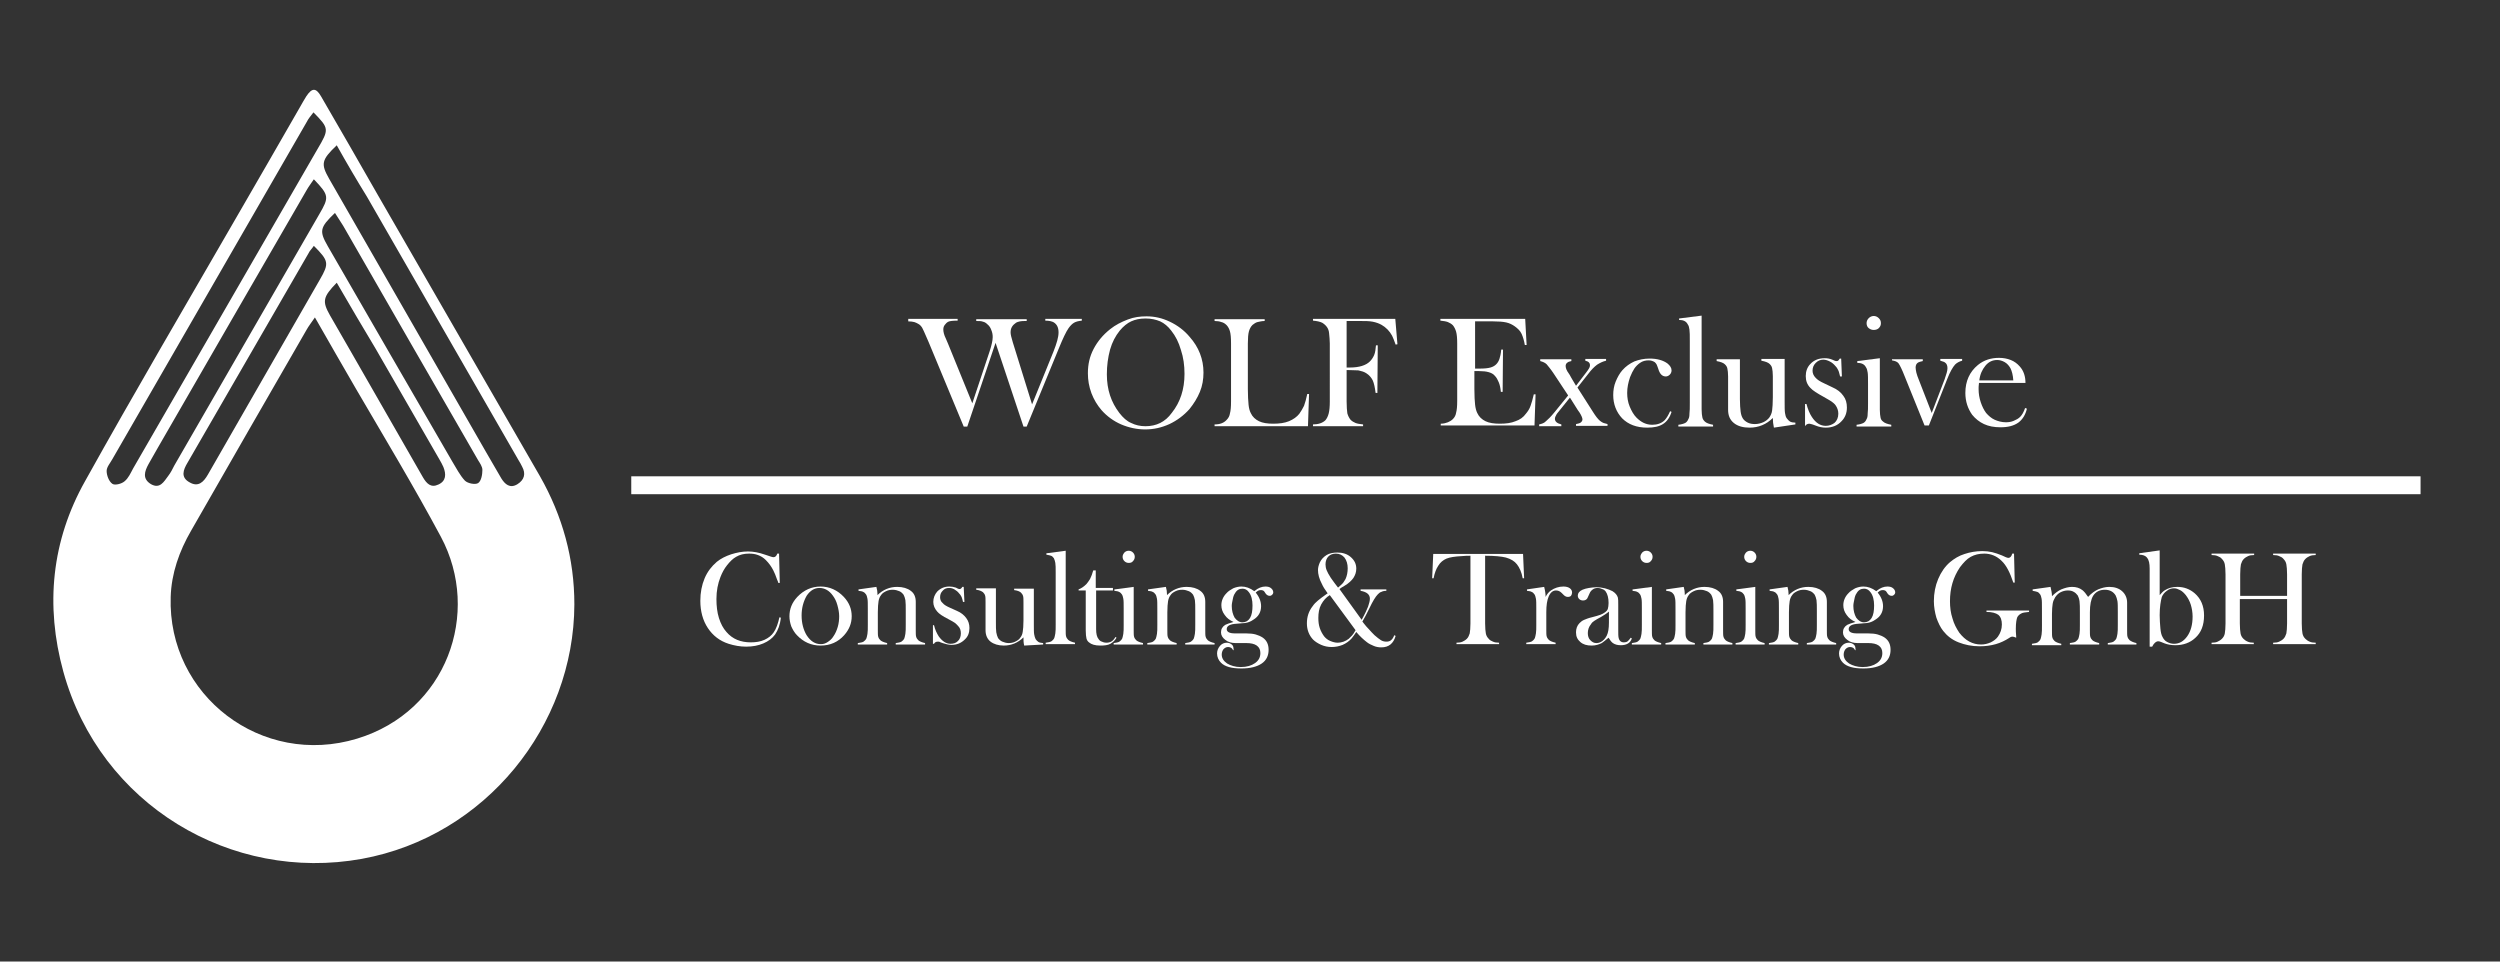 <?xml version="1.0" encoding="utf-8"?>
<!-- Generator: Adobe Illustrator 26.3.1, SVG Export Plug-In . SVG Version: 6.00 Build 0)  -->
<svg version="1.1" xmlns="http://www.w3.org/2000/svg" xmlns:xlink="http://www.w3.org/1999/xlink" x="0px" y="0px"
	 viewBox="0 0 698.6 268.7" style="enable-background:new 0 0 698.6 268.7;" xml:space="preserve">
<rect x="0" y="0" width="698.6" height="268.7" fill="#333333" stroke="none"/>
<style type="text/css">
	.st0{display:none;}
	.st1{display:inline;fill:#F3F3F3;}
	.st2{fill:#FFFFFF;}
</style>
<g id="Ebene_5" class="st0">
	<rect x="-6.3" y="-4.4" class="st1" width="714.3" height="280.9"/>
</g>
<g id="Ebene_2">
	<g>
		<path class="st2" d="M160.5,168.9c-0.1,33.9-24.8,64.8-59.4,71.1c-36.4,6.6-73.1-15-83.4-52.3c-5.1-18.5-3.3-36.6,6.1-53.3
			C37.6,109.6,52,85.1,66.2,60.5C72.1,50.3,78,40.1,83.9,29.8c0.6-1,1.1-2,1.7-2.9c1.6-2.4,2.7-2.4,4.1,0c5.4,9.3,10.7,18.5,16,27.8
			c15.1,26.1,30.1,52.3,45.2,78.4C157.2,144.2,160.5,156.1,160.5,168.9z M88,88.7c-1.1,1.6-1.8,2.5-2.3,3.4
			c-10.8,18.7-21.6,37.5-32.3,56.2c-3.3,5.7-5.5,11.9-5.7,18.5c-0.9,27.6,25.5,47.7,52.1,39.6c25-7.6,34.8-35.1,23.4-56.4
			c-7.5-14-15.7-27.6-23.7-41.3C95.8,102.3,92.1,95.9,88,88.7z M87.6,31.4c-0.7,0.9-1.4,1.7-1.9,2.7c-18.1,31.4-36.2,62.8-54.3,94.2
			c-0.6,1.1-1.6,2.2-1.6,3.3c0,1.2,0.6,2.9,1.6,3.6c0.7,0.5,2.6,0,3.4-0.7c1.1-0.9,1.7-2.3,2.4-3.6c17.2-29.7,34.3-59.5,51.5-89.2
			C92,36.1,92,35.9,87.6,31.4z M94.1,40.6c-4.3,4.1-4.5,5.2-2.1,9.4c13.2,22.9,26.3,45.9,39.5,68.8c2.9,5,5.7,10,8.6,14.9
			c1,1.6,2.4,2.9,4.5,1.6c1.9-1.2,2.4-2.9,1.3-4.9c-0.3-0.6-0.6-1.2-1-1.8c-14.1-24.6-28.3-49.1-42.4-73.7
			C99.6,50.2,96.9,45.6,94.1,40.6z M87.7,50.1c-0.8,1.2-1.5,2.1-2,3C71.8,77.1,57.9,101.2,44,125.3c-0.8,1.5-1.7,2.9-2.5,4.4
			c-1.1,2-1.8,4.1,0.7,5.6c2.5,1.4,3.6-0.7,4.8-2.3c0.7-0.9,1.2-1.9,1.7-2.9c13.5-23.4,27-46.8,40.5-70.2C92,55.1,92,54.6,87.7,50.1
			z M93.6,59.5c-4.3,4.1-4.4,5.1-2,9.3c11.6,20.1,23.2,40.2,34.8,60.2c1.1,1.8,2.1,3.8,3.5,5.3c0.8,0.8,2.9,1.2,3.7,0.7
			c0.9-0.6,1.2-2.4,1.2-3.7c0-0.9-0.7-1.9-1.2-2.7C121,106.8,108.5,85,95.9,63.1C95.2,62,94.5,60.9,93.6,59.5z M87.7,68.7
			c-0.6,0.9-1.2,1.4-1.5,2.1c-11.3,19.5-22.5,39-33.8,58.5c-1.2,2-2,4.1,0.6,5.5c2.4,1.4,3.9-0.1,5.1-2.2
			C68.5,114.4,79,96.3,89.4,78.1C92,73.6,91.9,72.9,87.7,68.7z M94.1,79c-3.9,4-4.1,5.2-1.9,9.1c1.9,3.3,3.8,6.6,5.7,9.9
			c6.8,11.8,13.5,23.6,20.3,35.4c1,1.7,2.2,3,4.3,2c2.2-1,2.2-2.9,1.4-4.9c-0.3-0.7-0.7-1.4-1.1-2.1c-5.9-10.3-11.9-20.6-17.8-30.9
			C101.4,91.5,97.8,85.4,94.1,79z"/>
	</g>
</g>
<g id="Ebene_3">
	<g>
		<path class="st2" d="M253.8,89.1h13.8v0.5c-1.3,0-2.2,0.1-2.6,0.3c-0.4,0.2-0.7,0.5-1,0.9s-0.4,0.8-0.4,1.3c0,0.6,0.2,1.5,0.7,2.5
			l0.6,1.4l6.8,16.7l4.8-14.4c0.6-1.8,0.9-3.2,0.9-4.1c0-0.7-0.1-1.3-0.4-2c-0.2-0.6-0.6-1.2-1-1.5c-0.4-0.4-0.8-0.7-1.3-0.8
			c-0.5-0.2-1.1-0.2-1.9-0.2v-0.5h14.1v0.5c-0.9,0-1.5,0-1.9,0.1c-0.4,0.1-0.8,0.2-1.1,0.4c-0.4,0.3-0.8,0.6-1.1,1.1
			c-0.3,0.5-0.4,1-0.4,1.6c0,0.5,0.2,1.4,0.6,2.7l5.4,17.4l6-14.8c0.9-2.3,1.4-4,1.4-5.3c0-1.3-0.4-2.2-1.3-2.8
			c-0.5-0.3-1.3-0.5-2.4-0.5v-0.5h10.2v0.5c-1,0.1-1.7,0.3-2.2,0.6c-0.5,0.3-1,0.8-1.5,1.5c-0.7,1-1.6,2.9-2.7,5.6l-9,21.9h-0.9
			l-7.8-23.4l-7.9,23.4h-1l-9.8-23.6l-0.7-1.6c-0.5-1.1-0.8-1.9-1.1-2.4s-0.7-0.9-1.1-1.1c-0.4-0.2-0.7-0.4-1.1-0.5s-1-0.2-1.7-0.2
			V89.1z"/>
		<path class="st2" d="M304,104.3c0-2.5,0.5-4.7,1.6-6.8s2.6-3.9,4.6-5.5c1.5-1.2,3.1-2,4.9-2.7s3.5-0.9,5.3-0.9
			c2.3,0,4.4,0.5,6.5,1.5c2.1,1,4,2.4,5.5,4.2c2.6,2.9,3.9,6.3,3.9,10c0,1.9-0.3,3.7-1,5.4c-0.7,1.7-1.7,3.3-2.9,4.8
			c-1.6,1.8-3.5,3.2-5.6,4.2c-2.2,1-4.4,1.5-6.8,1.5c-2.3,0-4.6-0.5-6.7-1.4s-4-2.3-5.5-4c-1.2-1.4-2.1-2.9-2.8-4.7
			C304.3,108,304,106.2,304,104.3z M309.3,104.6c0,4.3,1.2,7.8,3.5,10.8c1,1.3,2.1,2.3,3.3,2.8c1.2,0.6,2.5,0.9,4,0.9
			c1.5,0,2.9-0.3,4.1-0.9c1.2-0.6,2.3-1.5,3.3-2.9c2.3-2.9,3.5-6.5,3.5-10.8c0-2.4-0.3-4.6-1-6.7c-0.6-2.1-1.5-3.9-2.7-5.4
			c-0.9-1.2-2-2.1-3.1-2.6c-1.2-0.5-2.5-0.8-4.1-0.8c-1.6,0-2.9,0.3-4,0.8c-1.1,0.5-2.2,1.4-3.2,2.6c-1.2,1.5-2.1,3.2-2.7,5.3
			C309.6,99.9,309.3,102.2,309.3,104.6z"/>
		<path class="st2" d="M339.4,119.1v-0.5c1.5,0,2.6-0.4,3.4-1.3c0.5-0.5,0.8-1.1,0.9-1.8c0.2-0.7,0.3-1.8,0.3-3.3V96
			c0-1.6-0.1-2.7-0.3-3.4c-0.2-0.7-0.5-1.3-1-1.8c-0.4-0.4-0.9-0.7-1.4-0.8c-0.5-0.2-1.2-0.3-1.9-0.3v-0.5h14v0.5
			c-0.8,0-1.5,0.2-2,0.3s-1,0.5-1.4,0.8c-0.5,0.5-0.8,1.1-1,1.8s-0.3,1.9-0.3,3.4v12.7c0,1.9,0.1,3.4,0.2,4.4s0.3,1.7,0.6,2.3
			c0.5,1.1,1.3,1.8,2.3,2.3s2.4,0.7,4,0.7c1.7,0,3.2-0.2,4.4-0.7c1.2-0.5,2.2-1.2,2.9-2.1c0.5-0.7,0.9-1.4,1.3-2.2
			c0.3-0.8,0.6-1.9,0.9-3.3l0.5,0l-0.3,9H339.4z"/>
		<path class="st2" d="M376.3,103.4v8.8c0,1.5,0.1,2.6,0.2,3.3c0.2,0.7,0.5,1.3,0.9,1.8c0.4,0.4,0.9,0.7,1.4,0.9
			c0.5,0.2,1.2,0.3,2.1,0.4v0.5h-14v-0.5c0.7,0,1.4-0.1,2-0.3s1.1-0.5,1.5-0.9c0.4-0.5,0.7-1.1,0.9-1.9s0.3-1.9,0.3-3.3V96
			c0-0.9-0.1-1.9-0.2-2.9c-0.1-1.3-0.8-2.2-1.9-2.9c-0.6-0.3-1.5-0.5-2.6-0.6v-0.5h23l0.6,7.1l-0.5,0.1c-0.4-1.1-0.7-1.9-1-2.5
			c-0.7-1.3-1.7-2.3-2.9-3c-0.7-0.4-1.5-0.7-2.5-0.9s-2.2-0.2-3.9-0.2h-3.4v13h0.9c2.6,0,4.5-0.6,5.6-1.7c0.5-0.5,0.9-1.1,1.2-1.8
			c0.3-0.7,0.4-1.6,0.5-2.7l0.5,0l-0.1,13.3h-0.5c-0.2-1.5-0.4-2.6-0.8-3.5c-0.4-0.8-1-1.5-1.8-2c-0.6-0.4-1.3-0.6-2.2-0.8
			C378.7,103.5,377.6,103.4,376.3,103.4z"/>
		<path class="st2" d="M426.2,89.1l0.4,7.3l-0.5,0c-0.2-1.2-0.5-2.2-0.9-3.1s-1.1-1.5-1.9-2.1c-0.7-0.5-1.5-0.9-2.4-1.1
			c-0.9-0.2-2.2-0.3-3.7-0.3h-5V103h1.3c1.3,0,2.3-0.1,3-0.3c0.7-0.2,1.2-0.5,1.6-0.9c0.4-0.4,0.7-0.9,0.9-1.5
			c0.2-0.6,0.4-1.4,0.5-2.6l0.5,0l-0.1,11.8h-0.5c-0.1-1.1-0.3-2-0.6-2.7c-0.3-0.7-0.6-1.3-1.1-1.8c-0.4-0.5-1-0.8-1.7-1
			s-1.6-0.3-2.7-0.3H412v5c0,2,0.1,3.5,0.2,4.4s0.3,1.7,0.6,2.3c0.5,1.1,1.3,1.8,2.3,2.3c1,0.5,2.4,0.7,4,0.7c1.8,0,3.2-0.2,4.4-0.7
			c1.2-0.4,2.2-1.1,2.9-2.1c0.5-0.6,1-1.3,1.3-2.2c0.3-0.8,0.6-1.9,0.9-3.2l0.5,0l-0.3,8.7h-26.2v-0.5c0.8,0,1.5-0.2,2-0.4
			c0.5-0.2,1-0.5,1.4-0.9c0.5-0.5,0.8-1.1,0.9-1.8c0.2-0.7,0.3-1.8,0.3-3.3V96c0-1.5-0.1-2.6-0.3-3.3c-0.2-0.7-0.5-1.3-0.9-1.8
			c-0.4-0.4-0.9-0.7-1.4-0.9c-0.5-0.2-1.2-0.3-2.1-0.4v-0.5H426.2z"/>
		<path class="st2" d="M430.5,100.4h8.6v0.5c-0.5,0.1-0.9,0.2-1.2,0.5c-0.3,0.2-0.4,0.6-0.4,0.9c0,0.3,0.1,0.6,0.2,0.9
			s0.4,0.8,0.9,1.5l0.5,0.9l1.3,2.2l2.6-3.4c0.5-0.6,0.8-1.1,1-1.4c0.2-0.3,0.3-0.6,0.3-0.9c0-0.7-0.4-1.1-1.3-1.3v-0.5h5.8v0.5
			c-0.9,0.2-1.7,0.6-2.5,1.1c-0.8,0.6-1.6,1.4-2.5,2.6l-3,3.8l4.4,6.9c0.7,1.1,1.3,1.9,1.9,2.4c0.4,0.3,0.7,0.5,1,0.6
			c0.3,0.1,0.7,0.2,1.1,0.3v0.5h-8.8v-0.5c0.5-0.1,0.9-0.2,1.1-0.3c0.4-0.2,0.7-0.6,0.7-1s-0.3-1.1-0.8-1.9l-0.5-0.7l-2.2-3.5
			l-2.9,3.6c-0.5,0.6-0.9,1.1-1,1.4c-0.2,0.3-0.3,0.6-0.3,0.9c0,0.8,0.6,1.3,1.8,1.6v0.5h-6.2v-0.5c0.4-0.1,0.8-0.2,1-0.3
			c0.3-0.1,0.6-0.3,0.9-0.6c0.6-0.5,1.4-1.3,2.3-2.4l3.9-4.8l-4.1-6.2c-0.8-1.2-1.5-2-1.9-2.5c-0.4-0.4-1-0.7-1.8-0.9V100.4z"/>
		<path class="st2" d="M466.7,114.9l0.4,0.2c-0.5,1.6-1.3,2.7-2.4,3.4s-2.5,1-4.4,1c-3,0-5.3-0.9-7-2.6c-1.6-1.7-2.5-3.9-2.5-6.5
			c0-1.3,0.2-2.6,0.7-3.8s1.1-2.3,1.9-3.2c0.9-1,2-1.8,3.3-2.4c1.3-0.5,2.7-0.8,4.3-0.8c2.1,0,3.8,0.5,5,1.4
			c0.7,0.6,1.1,1.2,1.1,1.9c0,0.5-0.2,0.9-0.5,1.2s-0.7,0.5-1.1,0.5c-1,0-1.7-0.7-2.1-2.1c-0.2-0.6-0.4-1.1-0.5-1.3
			c-0.1-0.2-0.3-0.4-0.5-0.6c-0.5-0.3-1-0.5-1.7-0.5c-0.9,0-1.7,0.2-2.4,0.7c-0.6,0.4-1.2,1-1.6,1.6c-0.4,0.6-0.8,1.4-1.2,2.4
			c-0.5,1.5-0.8,2.9-0.8,4.4c0,1.3,0.2,2.6,0.7,3.8s1.1,2.3,1.9,3.1c1.3,1.3,2.7,2,4.4,2c1.4,0,2.6-0.4,3.5-1.3
			C465.8,116.7,466.2,116,466.7,114.9z"/>
		<path class="st2" d="M469.2,89l6.3-0.8v24.5l0,1.7c0,1,0.1,1.7,0.2,2.2c0.1,0.5,0.3,0.8,0.7,1.2c0.4,0.4,1.2,0.7,2.3,0.9v0.5H469
			v-0.5c0.9-0.1,1.5-0.3,1.9-0.5c0.4-0.2,0.7-0.6,0.9-1.1c0.2-0.3,0.3-0.8,0.3-1.5c0.1-0.7,0.1-1.7,0.1-3V95.3c0-1.5,0-2.5-0.1-3.2
			s-0.2-1.1-0.5-1.5c-0.2-0.4-0.5-0.7-0.9-0.9c-0.4-0.2-0.9-0.3-1.5-0.3V89z"/>
		<path class="st2" d="M495.7,119.5c-0.2-0.9-0.3-1.8-0.3-2.7c-1.8,1.8-4,2.7-6.5,2.7c-1.8,0-3.3-0.4-4.4-1.3
			c-1.1-0.9-1.6-2.1-1.6-3.7v-7.6l0-1.7c0-1-0.1-1.7-0.2-2.2c-0.1-0.5-0.3-0.8-0.7-1.2c-0.4-0.4-1.2-0.7-2.3-0.9v-0.5h6.5v11.1
			c0,1.6,0.1,2.7,0.2,3.5c0.1,0.8,0.3,1.4,0.6,1.9c0.3,0.5,0.8,0.9,1.4,1.2c0.6,0.3,1.3,0.4,2,0.4c0.8,0,1.6-0.2,2.3-0.5
			c0.7-0.3,1.3-0.8,1.7-1.3c0.4-0.6,0.7-1.2,0.8-2s0.2-2,0.2-3.7v-4.3l0-1.6c0-1-0.1-1.7-0.2-2.2c-0.1-0.5-0.3-0.8-0.7-1.2
			c-0.4-0.4-1.2-0.7-2.3-0.9v-0.5h6.5v11.9c0,1.5,0,2.6,0.1,3.2c0.1,0.6,0.2,1.1,0.5,1.5c0.3,0.4,0.6,0.7,0.9,0.9
			c0.4,0.2,0.9,0.3,1.5,0.3v0.5L495.7,119.5z"/>
		<path class="st2" d="M504.4,119.1v-6.2h0.4c0.4,1.5,0.9,2.7,1.5,3.6c1.1,1.7,2.4,2.5,3.9,2.5c0.9,0,1.7-0.3,2.4-0.8
			c0.7-0.6,1.1-1.5,1.1-2.6c0-0.9-0.3-1.7-0.8-2.4c-0.3-0.4-0.7-0.7-1.1-1c-0.4-0.3-1.2-0.7-2.2-1.3c-1.8-1-3.1-1.8-3.7-2.5
			c-0.9-0.9-1.3-2-1.3-3.3c0-1.3,0.4-2.5,1.3-3.4c1-1.1,2.4-1.6,4-1.6c0.7,0,1.4,0.1,2.1,0.4l0.7,0.3c0.2,0.1,0.4,0.1,0.6,0.1
			c0.3,0,0.5-0.2,0.8-0.7h0.4l0.2,5h-0.5c-0.2-0.7-0.3-1.3-0.5-1.7s-0.4-0.8-0.8-1.2c-0.5-0.6-1-1-1.6-1.3c-0.6-0.3-1.2-0.5-1.8-0.5
			c-0.8,0-1.5,0.3-2.1,0.9c-0.6,0.6-0.9,1.3-0.9,2.2c0,0.7,0.3,1.4,0.8,1.9c0.5,0.6,1.3,1.1,2.4,1.6l2.3,1.1
			c1.4,0.6,2.4,1.4,3.1,2.4c0.7,0.9,1,2,1,3.3c0,1.5-0.5,2.8-1.5,3.8c-1.1,1.2-2.6,1.8-4.4,1.8c-1,0-1.9-0.2-2.9-0.6
			c-0.6-0.2-1-0.4-1.2-0.4c-0.1,0-0.3-0.1-0.5-0.1c-0.5,0-0.9,0.2-1.2,0.7H504.4z"/>
		<path class="st2" d="M519,100.9l6.3-0.8v12.7l0,1.7c0,1,0.1,1.7,0.2,2.2c0.1,0.5,0.3,0.8,0.7,1.1c0.4,0.4,1.2,0.7,2.3,0.9v0.5
			h-9.7v-0.5c0.9-0.1,1.5-0.3,1.9-0.5s0.7-0.6,0.9-1.1c0.2-0.3,0.3-0.8,0.3-1.5c0.1-0.7,0.1-1.7,0.1-2.9v-5.4c0-1.5,0-2.6-0.1-3.2
			s-0.2-1.1-0.5-1.5c-0.2-0.4-0.5-0.7-0.9-0.9s-0.9-0.3-1.5-0.3V100.9z M523.6,92.2c-0.6,0-1-0.2-1.4-0.5s-0.6-0.8-0.6-1.4
			c0-0.5,0.2-1,0.6-1.4c0.4-0.4,0.9-0.6,1.4-0.6s1,0.2,1.4,0.6c0.4,0.4,0.6,0.8,0.6,1.4c0,0.6-0.2,1-0.6,1.4
			C524.7,92,524.2,92.2,523.6,92.2z"/>
		<path class="st2" d="M528.8,100.4h8.5v0.5c-0.6,0.1-1.1,0.3-1.3,0.4c-0.5,0.3-0.7,0.8-0.7,1.4c0,0.4,0.1,0.9,0.2,1.4
			c0.1,0.5,0.4,1.3,0.8,2.3l3.5,9l3.6-9.4c0.5-1.4,0.8-2.4,0.8-3.1c0-0.7-0.2-1.3-0.7-1.6c-0.2-0.2-0.7-0.3-1.3-0.5v-0.5h6.1v0.5
			c-0.8,0.2-1.5,0.6-2,1.1c-0.6,0.7-1.4,2-2.2,4.1l-5.1,12.9h-1.2l-5.5-13.6c-0.8-2.1-1.5-3.4-1.8-3.8c-0.2-0.2-0.4-0.4-0.7-0.5
			c-0.2-0.1-0.6-0.2-1.1-0.3V100.4z"/>
		<path class="st2" d="M553,107.1c-0.1,0.7-0.1,1.2-0.1,1.6c0,1.3,0.2,2.5,0.6,3.7s0.9,2.2,1.5,3c0.7,0.8,1.5,1.5,2.4,1.9
			s2,0.7,3.1,0.7c0.8,0,1.5-0.1,2.2-0.4s1.3-0.6,1.8-1.1c0.5-0.5,1-1.3,1.4-2.5l0.5,0.2c-0.4,1.7-1.2,3-2.4,3.9
			c-1.3,0.9-2.9,1.3-5,1.3c-1.8,0-3.3-0.3-4.6-0.9c-1.3-0.6-2.4-1.5-3.3-2.6c-1.2-1.7-1.9-3.7-1.9-6.1c0-3.3,1.2-5.9,3.5-7.8
			c1.7-1.4,3.7-2,5.9-2c1.2,0,2.3,0.2,3.3,0.6c1,0.4,1.8,1,2.5,1.8c1.1,1.2,1.6,2.8,1.6,4.6H553z M562.6,106.3
			c-0.1-1.5-0.4-2.6-0.8-3.4c-0.4-0.7-0.9-1.3-1.6-1.7c-0.7-0.4-1.4-0.6-2.1-0.6c-1.3,0-2.4,0.5-3.3,1.6s-1.5,2.4-1.7,4.1H562.6z"/>
	</g>
	<g>
		<path class="st2" d="M217.7,154.6l0.2,8.3h-0.4c-0.1-0.4-0.2-0.6-0.3-0.8c-0.4-1.2-0.8-2.1-1.1-2.7c-0.5-1-1.2-2-2.1-2.9
			c-0.7-0.7-1.4-1.1-2.2-1.4s-1.6-0.4-2.5-0.4c-1.4,0-2.6,0.3-3.6,0.9c-0.9,0.5-1.7,1.3-2.5,2.3c-0.8,1-1.4,2.1-1.9,3.4
			c-0.7,1.8-1.1,3.8-1.1,6.1c0,1.9,0.2,3.7,0.7,5.3s1.2,2.9,2.1,3.9c1.7,2,4,2.9,6.8,2.9c1.4,0,2.7-0.2,3.8-0.7
			c1.1-0.5,2-1.2,2.6-2.1c0.7-1,1.2-2.4,1.6-4.2l0.4,0.1c-0.2,2-0.8,3.5-1.6,4.7c-0.8,1.1-1.9,1.9-3.3,2.5s-3,0.9-4.8,0.9
			c-1.7,0-3.3-0.3-4.9-0.8c-2.5-0.8-4.4-2.3-5.8-4.4c-1.4-2.1-2.1-4.7-2.1-7.6c0-2.3,0.4-4.4,1.2-6.3s2-3.4,3.4-4.6
			c1.1-0.9,2.5-1.6,4-2.1c1.6-0.5,3.1-0.8,4.7-0.8c1.5,0,3.1,0.3,4.8,0.9l1.5,0.5c0.3,0.1,0.6,0.2,0.8,0.2c0.3,0,0.6-0.1,0.8-0.4
			c0.1-0.1,0.2-0.3,0.3-0.6H217.7z"/>
		<path class="st2" d="M220.6,172.2c0-2,0.7-3.8,2.2-5.4c1.8-1.9,4-2.9,6.5-2.9c2.5,0,4.7,1,6.5,2.9c1.5,1.6,2.2,3.4,2.2,5.4
			c0,2-0.7,3.7-2.1,5.3c-1.7,1.9-3.9,2.9-6.6,2.9c-2.6,0-4.8-1-6.6-2.9c-0.7-0.7-1.2-1.6-1.6-2.5
			C220.8,174.1,220.6,173.2,220.6,172.2z M224,172c0,2.1,0.5,4,1.4,5.5c1.1,1.7,2.4,2.5,4,2.5c0.7,0,1.3-0.2,1.9-0.6
			c0.6-0.4,1.2-0.9,1.6-1.6c0.5-0.7,0.9-1.6,1.2-2.6s0.4-2.1,0.4-3c0-1-0.2-2-0.5-3.1s-0.7-1.9-1.3-2.7c-1-1.4-2.3-2.1-3.7-2.1
			c-1.4,0-2.6,0.7-3.6,2.2C224.5,168.1,224,169.9,224,172z"/>
		<path class="st2" d="M244.9,164c0.2,0.7,0.3,1.4,0.3,2v0.3c1.5-1.5,3.4-2.3,5.5-2.3c1.6,0,2.9,0.4,3.8,1.1c1,0.7,1.4,1.8,1.4,3.1
			v7.9c0,0.8,0,1.5,0.1,1.8c0.1,0.4,0.3,0.7,0.6,1c0.3,0.3,1,0.6,1.9,0.8v0.4h-8.2v-0.4c0.7-0.1,1.3-0.2,1.6-0.4
			c0.3-0.2,0.6-0.5,0.8-0.9c0.1-0.3,0.2-0.7,0.3-1.3c0.1-0.6,0.1-1.4,0.1-2.5v-3.9c0-1.3,0-2.3-0.1-3c-0.1-0.6-0.3-1.1-0.5-1.5
			c-0.3-0.4-0.7-0.8-1.2-1c-0.5-0.2-1.1-0.4-1.8-0.4c-0.7,0-1.3,0.1-1.9,0.4c-0.6,0.3-1.1,0.6-1.4,1.1c-0.4,0.5-0.6,1.1-0.7,1.7
			s-0.2,1.7-0.2,3.1v3.6l0,1.4c0,0.8,0,1.5,0.1,1.8c0.1,0.4,0.3,0.7,0.6,1c0.3,0.3,1,0.6,1.9,0.8v0.4h-8.2v-0.4
			c0.7-0.1,1.3-0.2,1.6-0.4c0.3-0.2,0.6-0.5,0.8-0.9c0.1-0.3,0.2-0.7,0.3-1.3s0.1-1.4,0.1-2.5V170c0-1.3,0-2.2-0.1-2.7
			c-0.1-0.5-0.2-0.9-0.4-1.2c-0.2-0.3-0.5-0.6-0.8-0.7c-0.3-0.2-0.7-0.2-1.3-0.3v-0.4L244.9,164z"/>
		<path class="st2" d="M260.7,180v-5.3h0.3c0.3,1.3,0.8,2.3,1.3,3.1c1,1.4,2.1,2.1,3.3,2.1c0.8,0,1.5-0.2,2-0.7
			c0.6-0.5,0.9-1.3,0.9-2.2c0-0.8-0.2-1.5-0.7-2c-0.2-0.3-0.6-0.6-0.9-0.9c-0.4-0.3-1-0.6-1.9-1.1c-1.6-0.8-2.6-1.5-3.1-2.1
			c-0.7-0.8-1.1-1.7-1.1-2.7c0-1.1,0.4-2.1,1.1-2.9c0.9-0.9,2-1.4,3.4-1.4c0.6,0,1.2,0.1,1.8,0.3l0.6,0.3c0.2,0.1,0.4,0.1,0.5,0.1
			c0.2,0,0.5-0.2,0.7-0.6h0.4l0.2,4.2h-0.4c-0.1-0.6-0.3-1.1-0.4-1.4c-0.2-0.4-0.4-0.7-0.7-1c-0.4-0.5-0.8-0.8-1.3-1.1
			c-0.5-0.3-1-0.4-1.5-0.4c-0.7,0-1.3,0.2-1.8,0.8c-0.5,0.5-0.7,1.1-0.7,1.8c0,0.6,0.2,1.2,0.7,1.6c0.4,0.5,1.1,0.9,2,1.3l2,0.9
			c1.2,0.5,2,1.2,2.6,2c0.6,0.8,0.9,1.7,0.9,2.8c0,1.3-0.4,2.4-1.3,3.2c-1,1-2.2,1.5-3.7,1.5c-0.8,0-1.6-0.2-2.5-0.5
			c-0.5-0.2-0.9-0.3-1-0.4c-0.1,0-0.3,0-0.4,0c-0.4,0-0.8,0.2-1,0.6H260.7z"/>
		<path class="st2" d="M286.2,180.4c-0.2-0.8-0.2-1.5-0.2-2.3c-1.5,1.5-3.4,2.3-5.5,2.3c-1.5,0-2.8-0.4-3.7-1.1
			c-0.9-0.7-1.4-1.8-1.4-3.2v-6.4l0-1.4c0-0.8,0-1.5-0.1-1.8c-0.1-0.4-0.3-0.7-0.6-1c-0.4-0.3-1-0.6-1.9-0.7v-0.4h5.5v9.4
			c0,1.3,0,2.3,0.1,2.9c0.1,0.6,0.3,1.2,0.5,1.6c0.3,0.4,0.7,0.8,1.2,1c0.5,0.2,1.1,0.4,1.7,0.4c0.7,0,1.3-0.1,1.9-0.4
			c0.6-0.3,1.1-0.6,1.4-1.1c0.4-0.5,0.6-1,0.7-1.7c0.1-0.6,0.2-1.7,0.2-3.1v-3.6l0-1.4c0-0.8,0-1.5-0.1-1.8c-0.1-0.4-0.3-0.7-0.6-1
			c-0.3-0.3-1-0.6-1.9-0.7v-0.4h5.5v10.1c0,1.3,0,2.2,0.1,2.7c0.1,0.5,0.2,0.9,0.4,1.3c0.2,0.3,0.5,0.6,0.8,0.8s0.7,0.2,1.3,0.3v0.4
			L286.2,180.4z"/>
		<path class="st2" d="M292.5,154.6l5.3-0.7v20.7l0,1.4c0,0.8,0,1.5,0.1,1.8c0.1,0.4,0.3,0.7,0.6,1c0.3,0.3,1,0.6,1.9,0.8v0.4h-8.2
			v-0.4c0.7-0.1,1.3-0.2,1.6-0.4c0.3-0.2,0.6-0.5,0.8-0.9c0.1-0.3,0.2-0.7,0.3-1.3c0.1-0.6,0.1-1.4,0.1-2.5V160c0-1.3,0-2.1-0.1-2.7
			c-0.1-0.5-0.2-0.9-0.4-1.3c-0.2-0.3-0.5-0.6-0.8-0.7c-0.3-0.1-0.7-0.2-1.3-0.3V154.6z"/>
		<path class="st2" d="M306.3,164.3h4.7v0.7h-4.7v10.8c0,1.3,0.2,2.2,0.7,2.8c0.2,0.3,0.5,0.6,0.9,0.7c0.4,0.2,0.8,0.3,1.2,0.3
			c0.6,0,1-0.1,1.4-0.3c0.4-0.2,0.8-0.6,1.2-1.3l0.3,0.2c-0.4,0.7-1,1.3-1.7,1.7c-0.7,0.4-1.7,0.5-2.8,0.5c-1.5,0-2.5-0.3-3.2-0.9
			c-0.4-0.3-0.6-0.7-0.7-1.1c-0.1-0.4-0.2-1.2-0.2-2.2V165h-2v-0.3c0.8-0.3,1.5-0.8,2.2-1.5c0.4-0.5,0.7-0.9,1-1.4
			c0.2-0.5,0.5-1,0.7-1.8l0.2-0.6h0.7V164.3z"/>
		<path class="st2" d="M311.5,164.7l5.3-0.7v10.7l0,1.4c0,0.8,0,1.5,0.1,1.8c0.1,0.4,0.3,0.7,0.6,1c0.3,0.3,1,0.6,1.9,0.8v0.4h-8.2
			v-0.4c0.7-0.1,1.3-0.2,1.6-0.4c0.3-0.2,0.6-0.5,0.8-0.9c0.1-0.3,0.2-0.7,0.3-1.3c0.1-0.6,0.1-1.4,0.1-2.5V170c0-1.3,0-2.2-0.1-2.7
			c-0.1-0.5-0.2-0.9-0.4-1.2c-0.2-0.3-0.5-0.6-0.8-0.7c-0.3-0.2-0.7-0.2-1.3-0.3V164.7z M315.4,157.3c-0.5,0-0.9-0.2-1.2-0.5
			c-0.3-0.3-0.5-0.7-0.5-1.2c0-0.5,0.2-0.8,0.5-1.2c0.3-0.3,0.7-0.5,1.2-0.5c0.5,0,0.9,0.2,1.2,0.5s0.5,0.7,0.5,1.2
			c0,0.5-0.2,0.9-0.5,1.2C316.3,157.2,315.9,157.3,315.4,157.3z"/>
		<path class="st2" d="M325.8,164c0.2,0.7,0.3,1.4,0.3,2v0.3c1.5-1.5,3.4-2.3,5.5-2.3c1.6,0,2.9,0.4,3.8,1.1c1,0.7,1.4,1.8,1.4,3.1
			v7.9c0,0.8,0,1.5,0.1,1.8c0.1,0.4,0.3,0.7,0.6,1c0.3,0.3,1,0.6,1.9,0.8v0.4h-8.2v-0.4c0.7-0.1,1.3-0.2,1.6-0.4
			c0.3-0.2,0.6-0.5,0.8-0.9c0.1-0.3,0.2-0.7,0.3-1.3c0.1-0.6,0.1-1.4,0.1-2.5v-3.9c0-1.3,0-2.3-0.1-3c-0.1-0.6-0.3-1.1-0.5-1.5
			c-0.3-0.4-0.7-0.8-1.2-1c-0.5-0.2-1.1-0.4-1.8-0.4c-0.7,0-1.3,0.1-1.9,0.4c-0.6,0.3-1.1,0.6-1.4,1.1c-0.4,0.5-0.6,1.1-0.7,1.7
			s-0.2,1.7-0.2,3.1v3.6l0,1.4c0,0.8,0,1.5,0.1,1.8c0.1,0.4,0.3,0.7,0.6,1c0.3,0.3,1,0.6,1.9,0.8v0.4h-8.2v-0.4
			c0.7-0.1,1.3-0.2,1.6-0.4c0.3-0.2,0.6-0.5,0.8-0.9c0.1-0.3,0.2-0.7,0.3-1.3c0.1-0.6,0.1-1.4,0.1-2.5V170c0-1.3,0-2.2-0.1-2.7
			c-0.1-0.5-0.2-0.9-0.4-1.2c-0.2-0.3-0.5-0.6-0.8-0.7c-0.3-0.2-0.7-0.2-1.3-0.3v-0.4L325.8,164z"/>
		<path class="st2" d="M344.9,181.6l-0.3,0.1c-0.2-0.3-0.4-0.6-0.6-0.7c-0.2-0.1-0.5-0.2-0.8-0.2c-0.5,0-0.9,0.2-1.3,0.6
			c-0.3,0.4-0.5,0.9-0.5,1.5c0,1,0.5,1.8,1.5,2.5c1,0.6,2.3,1,3.8,1c1.7,0,3-0.4,4-1.1c1-0.7,1.5-1.6,1.5-2.8c0-0.9-0.3-1.6-1-2.1
			c-0.7-0.5-1.7-0.7-2.9-0.7h-3c-1.2,0-2.2-0.3-2.9-0.9c-0.8-0.6-1.2-1.3-1.2-2.1c0-0.9,0.4-1.6,1.2-2.1c0.4-0.2,1.2-0.5,2.3-0.8
			c-1.1-0.5-1.9-1.1-2.5-2c-0.6-0.8-0.9-1.7-0.9-2.7c0-1.2,0.5-2.4,1.4-3.3c0.5-0.6,1.2-1,1.9-1.4c0.7-0.3,1.5-0.5,2.3-0.5
			c1.2,0,2.4,0.4,3.6,1.3c0.6-0.5,1.1-0.8,1.6-1c0.5-0.2,1-0.3,1.5-0.3c0.6,0,1.1,0.1,1.5,0.4c0.4,0.3,0.7,0.7,0.7,1.2
			c0,0.3-0.1,0.5-0.3,0.7c-0.2,0.2-0.4,0.3-0.7,0.3c-0.4,0-0.8-0.2-1.1-0.6l-0.4-0.6c-0.2-0.3-0.6-0.4-1-0.4c-0.5,0-0.9,0.2-1.4,0.7
			c1,1.2,1.5,2.5,1.5,3.8c0,1.6-0.7,2.9-2.2,3.8c-0.7,0.5-1.5,0.8-2.3,0.9c-0.2,0-1,0.1-2.4,0.2c-1.8,0.1-2.7,0.6-2.7,1.5
			c0,0.8,0.8,1.2,2.3,1.2h3.1c1.1,0,2,0.1,2.7,0.3c0.7,0.2,1.4,0.5,2,0.9c1.1,0.8,1.6,1.9,1.6,3.4c0,1.6-0.6,2.9-1.9,3.8
			c-1.3,0.9-3.2,1.4-5.7,1.4c-2.7,0-4.6-0.5-5.7-1.6c-0.7-0.7-1.1-1.6-1.1-2.6c0-0.8,0.3-1.5,0.8-2.1c0.5-0.6,1.2-0.9,1.9-0.9
			c0.6,0,1,0.2,1.4,0.5c0.4,0.3,0.5,0.8,0.5,1.3V181.6z M344.2,169.3c0,1.3,0.3,2.4,0.8,3.3c0.6,0.8,1.3,1.3,2.2,1.3
			c0.9,0,1.6-0.4,2.1-1.2s0.7-2,0.7-3.5c0-1.5-0.3-2.8-1-3.7c-0.5-0.7-1.1-1-1.8-1c-0.9,0-1.6,0.4-2.1,1.3c-0.3,0.4-0.5,1-0.6,1.6
			S344.2,168.6,344.2,169.3z"/>
		<path class="st2" d="M374.3,164.6l6.2,8.6c0.9-1.6,1.5-2.9,1.8-3.7c0.3-0.9,0.5-1.6,0.5-2.2c0-1.2-0.9-1.9-2.6-2.2v-0.4h7.2v0.4
			c-0.6,0-1,0.1-1.4,0.3c-0.4,0.1-0.7,0.4-1,0.7c-0.6,0.6-1.4,1.9-2.3,3.8l-0.6,1.2c-0.3,0.7-0.8,1.5-1.4,2.6c0.5,0.6,1,1.3,1.7,2
			c0.6,0.7,1.2,1.3,1.7,1.8c0.7,0.6,1.3,1.1,1.8,1.4c0.5,0.3,1,0.4,1.5,0.4c0.5,0,1-0.1,1.3-0.4c0.4-0.3,0.7-0.8,0.9-1.4l0.4,0.2
			c-0.6,2.1-1.9,3.2-4,3.2c-0.7,0-1.4-0.1-2.1-0.4s-1.4-0.6-2-1.1c-0.9-0.7-1.9-1.6-2.9-2.8c-0.5,0.8-1,1.4-1.3,1.8
			c-0.7,0.8-1.6,1.4-2.5,1.8c-1,0.4-2,0.6-3.1,0.6c-1,0-2-0.2-2.9-0.6s-1.7-0.9-2.3-1.5c-1.1-1.2-1.7-2.7-1.7-4.5
			c0-1.8,0.5-3.4,1.6-4.8c0.4-0.6,0.9-1.1,1.5-1.6c0.6-0.5,1.4-1.1,2.4-1.8l0.3-0.2c-0.8-1.1-1.3-1.9-1.6-2.6
			c-0.8-1.5-1.1-2.8-1.1-3.9c0-0.7,0.2-1.4,0.5-2.1c0.4-0.9,1.1-1.6,1.9-2.1s1.9-0.7,3-0.7c1.5,0,2.8,0.4,3.8,1.3s1.5,1.9,1.5,3.2
			c0,1-0.3,1.8-0.8,2.6c-0.5,0.7-1.3,1.5-2.5,2.2C375.1,164,374.6,164.4,374.3,164.6z M371.6,166.3c-1,0.6-1.8,1.5-2.4,2.6
			c-0.6,1.1-0.8,2.4-0.8,3.8c0,1,0.1,1.9,0.4,2.8s0.7,1.6,1.2,2.3c0.5,0.6,1,1,1.7,1.3c0.7,0.3,1.4,0.5,2.1,0.5
			c1.1,0,2.2-0.4,3.1-1.1c0.3-0.3,0.6-0.6,0.9-0.9c0.3-0.3,0.6-0.8,1-1.5L371.6,166.3z M373.9,164.2c0.6-0.5,1-0.9,1.3-1.2
			s0.5-0.8,0.8-1.2c0.4-0.9,0.6-1.9,0.6-3c0-1.2-0.3-2.2-0.9-3c-0.6-0.7-1.4-1.1-2.4-1.1c-0.9,0-1.6,0.3-2.1,0.8s-0.8,1.3-0.8,2.2
			c0,0.5,0.1,1.1,0.3,1.6c0.2,0.5,0.6,1.3,1.2,2.2C372.6,162.5,373.2,163.3,373.9,164.2z"/>
		<path class="st2" d="M411,155.3c-0.8,0-1.6,0-2.5,0.1c-1.9,0.1-3.3,0.3-4.3,0.7c-0.9,0.4-1.7,1-2.3,2c-0.6,0.9-1,2-1.3,3.5l-0.4,0
			l0.3-6.8h25.1l0.3,6.8l-0.4,0c-0.3-1.7-0.9-3-1.6-3.9c-0.7-0.9-1.7-1.5-3.1-1.9c-1.2-0.3-3.1-0.5-5.8-0.5v18.9
			c0,1.3,0.1,2.2,0.2,2.8c0.1,0.6,0.4,1.1,0.8,1.5c0.3,0.4,0.7,0.6,1.2,0.8c0.4,0.2,1,0.3,1.7,0.3v0.4h-11.9v-0.4
			c0.7,0,1.3-0.1,1.7-0.3c0.4-0.2,0.8-0.4,1.2-0.8c0.4-0.4,0.6-0.9,0.8-1.5c0.1-0.6,0.2-1.5,0.2-2.8V155.3z"/>
		<path class="st2" d="M431.9,166.8c0.4-0.8,0.9-1.4,1.5-1.8c1-0.7,2.2-1.1,3.5-1.1c0.8,0,1.4,0.2,1.8,0.5c0.4,0.3,0.6,0.7,0.6,1.2
			c0,0.3-0.1,0.6-0.3,0.9c-0.2,0.2-0.5,0.3-0.9,0.3c-0.4,0-0.8-0.2-1.1-0.5l-0.6-0.6c-0.5-0.5-1-0.7-1.6-0.7c-0.8,0-1.5,0.5-2,1.6
			c-0.5,1.1-0.7,2.6-0.7,4.5v3.5l0,1.4c0,0.8,0,1.5,0.1,1.8c0.1,0.4,0.3,0.7,0.6,1c0.3,0.3,1,0.6,1.9,0.8v0.4h-8.2v-0.4
			c0.7-0.1,1.3-0.2,1.6-0.4c0.3-0.2,0.6-0.5,0.8-0.9c0.1-0.3,0.2-0.7,0.3-1.3c0.1-0.6,0.1-1.4,0.1-2.5V170c0-1.3,0-2.2-0.1-2.7
			c-0.1-0.5-0.2-0.9-0.4-1.2c-0.2-0.3-0.5-0.6-0.8-0.7c-0.3-0.2-0.7-0.2-1.3-0.3v-0.4l4.8-0.7C431.8,165.1,431.9,166.1,431.9,166.8z
			"/>
		<path class="st2" d="M455.7,178.2l0.3,0.2c-0.4,1.3-1.5,1.9-3.1,1.9c-0.9,0-1.6-0.2-2.2-0.6c-0.4-0.3-0.8-0.8-1.2-1.5
			c-0.8,0.7-1.5,1.2-1.9,1.5c-0.8,0.4-1.7,0.7-2.8,0.7c-1.4,0-2.4-0.3-3.2-1s-1.2-1.5-1.2-2.7c0-1,0.3-1.9,1-2.6
			c0.4-0.4,0.8-0.7,1.3-0.9c0.5-0.2,1.2-0.5,2.1-0.7c1.1-0.3,1.9-0.5,2.4-0.7c0.5-0.2,0.9-0.4,1.3-0.7c0.4-0.3,0.7-0.6,0.8-1
			c0.1-0.4,0.2-0.9,0.2-1.6c0-1.4-0.3-2.5-0.8-3.2c-0.2-0.3-0.6-0.6-1-0.7c-0.4-0.2-0.8-0.3-1.2-0.3c-0.5,0-1,0.1-1.4,0.4
			c-0.4,0.3-0.7,0.6-0.9,1.1l-0.5,1.1c-0.2,0.6-0.7,0.9-1.3,0.9c-0.4,0-0.8-0.1-1.1-0.4c-0.3-0.3-0.4-0.6-0.4-1
			c0-0.6,0.4-1.2,1.3-1.6c0.5-0.2,1.1-0.4,1.8-0.5c0.7-0.1,1.4-0.2,2.1-0.2c0.8,0,1.6,0.1,2.4,0.3s1.5,0.5,2.1,0.8
			c0.8,0.5,1.3,1.1,1.5,1.8c0.1,0.4,0.1,1,0.1,1.9v6.9c0,1.2,0,2,0.1,2.4c0.2,0.9,0.7,1.3,1.5,1.3c0.4,0,0.7-0.1,0.9-0.2
			C455.2,178.9,455.4,178.6,455.7,178.2z M449.6,170.9c-0.7,0.6-1.4,1-2.2,1.5c-0.9,0.5-1.5,0.8-1.9,1.1c-0.3,0.2-0.7,0.5-0.9,0.9
			c-0.6,0.7-0.9,1.6-0.9,2.5c0,0.8,0.2,1.5,0.7,2c0.5,0.5,1,0.8,1.7,0.8c0.6,0,1.2-0.2,1.7-0.6c0.5-0.4,0.9-0.9,1.2-1.5
			c0.4-0.8,0.6-2,0.6-3.6V170.9z"/>
		<path class="st2" d="M456.3,164.7l5.3-0.7v10.7l0,1.4c0,0.8,0,1.5,0.1,1.8c0.1,0.4,0.3,0.7,0.6,1c0.3,0.3,1,0.6,1.9,0.8v0.4h-8.2
			v-0.4c0.7-0.1,1.3-0.2,1.6-0.4c0.3-0.2,0.6-0.5,0.8-0.9c0.1-0.3,0.2-0.7,0.3-1.3c0.1-0.6,0.1-1.4,0.1-2.5V170c0-1.3,0-2.2-0.1-2.7
			c-0.1-0.5-0.2-0.9-0.4-1.2c-0.2-0.3-0.5-0.6-0.8-0.7c-0.3-0.2-0.7-0.2-1.3-0.3V164.7z M460.1,157.3c-0.5,0-0.9-0.2-1.2-0.5
			c-0.3-0.3-0.5-0.7-0.5-1.2c0-0.5,0.2-0.8,0.5-1.2c0.3-0.3,0.7-0.5,1.2-0.5c0.5,0,0.9,0.2,1.2,0.5s0.5,0.7,0.5,1.2
			c0,0.5-0.2,0.9-0.5,1.2C461,157.2,460.6,157.3,460.1,157.3z"/>
		<path class="st2" d="M470.5,164c0.2,0.7,0.3,1.4,0.3,2v0.3c1.5-1.5,3.4-2.3,5.5-2.3c1.6,0,2.9,0.4,3.8,1.1c1,0.7,1.4,1.8,1.4,3.1
			v7.9c0,0.8,0,1.5,0.1,1.8c0.1,0.4,0.3,0.7,0.6,1c0.3,0.3,1,0.6,1.9,0.8v0.4H476v-0.4c0.7-0.1,1.3-0.2,1.6-0.4
			c0.3-0.2,0.6-0.5,0.8-0.9c0.1-0.3,0.2-0.7,0.3-1.3c0.1-0.6,0.1-1.4,0.1-2.5v-3.9c0-1.3,0-2.3-0.1-3c-0.1-0.6-0.3-1.1-0.5-1.5
			c-0.3-0.4-0.7-0.8-1.2-1c-0.5-0.2-1.1-0.4-1.8-0.4c-0.7,0-1.3,0.1-1.9,0.4c-0.6,0.3-1.1,0.6-1.4,1.1c-0.4,0.5-0.6,1.1-0.7,1.7
			s-0.2,1.7-0.2,3.1v3.6l0,1.4c0,0.8,0,1.5,0.1,1.8c0.1,0.4,0.3,0.7,0.6,1c0.3,0.3,1,0.6,1.9,0.8v0.4h-8.2v-0.4
			c0.7-0.1,1.3-0.2,1.6-0.4c0.3-0.2,0.6-0.5,0.8-0.9c0.1-0.3,0.2-0.7,0.3-1.3c0.1-0.6,0.1-1.4,0.1-2.5V170c0-1.3,0-2.2-0.1-2.7
			c-0.1-0.5-0.2-0.9-0.4-1.2c-0.2-0.3-0.5-0.6-0.8-0.7c-0.3-0.2-0.7-0.2-1.3-0.3v-0.4L470.5,164z"/>
		<path class="st2" d="M485.2,164.7l5.3-0.7v10.7l0,1.4c0,0.8,0,1.5,0.1,1.8c0.1,0.4,0.3,0.7,0.6,1c0.3,0.3,1,0.6,1.9,0.8v0.4H485
			v-0.4c0.7-0.1,1.3-0.2,1.6-0.4c0.3-0.2,0.6-0.5,0.8-0.9c0.1-0.3,0.2-0.7,0.3-1.3c0.1-0.6,0.1-1.4,0.1-2.5V170c0-1.3,0-2.2-0.1-2.7
			c-0.1-0.5-0.2-0.9-0.4-1.2c-0.2-0.3-0.5-0.6-0.8-0.7c-0.3-0.2-0.7-0.2-1.3-0.3V164.7z M489.1,157.3c-0.5,0-0.9-0.2-1.2-0.5
			c-0.3-0.3-0.5-0.7-0.5-1.2c0-0.5,0.2-0.8,0.5-1.2c0.3-0.3,0.7-0.5,1.2-0.5c0.5,0,0.9,0.2,1.2,0.5s0.5,0.7,0.5,1.2
			c0,0.5-0.2,0.9-0.5,1.2C490,157.2,489.6,157.3,489.1,157.3z"/>
		<path class="st2" d="M499.5,164c0.2,0.7,0.3,1.4,0.3,2v0.3c1.5-1.5,3.4-2.3,5.5-2.3c1.6,0,2.9,0.4,3.8,1.1c1,0.7,1.4,1.8,1.4,3.1
			v7.9c0,0.8,0,1.5,0.1,1.8c0.1,0.4,0.3,0.7,0.6,1c0.3,0.3,1,0.6,1.9,0.8v0.4h-8.2v-0.4c0.7-0.1,1.3-0.2,1.6-0.4
			c0.3-0.2,0.6-0.5,0.8-0.9c0.1-0.3,0.2-0.7,0.3-1.3c0.1-0.6,0.1-1.4,0.1-2.5v-3.9c0-1.3,0-2.3-0.1-3c-0.1-0.6-0.3-1.1-0.5-1.5
			c-0.3-0.4-0.7-0.8-1.2-1c-0.5-0.2-1.1-0.4-1.8-0.4c-0.7,0-1.3,0.1-1.9,0.4c-0.6,0.3-1.1,0.6-1.4,1.1c-0.4,0.5-0.6,1.1-0.7,1.7
			s-0.2,1.7-0.2,3.1v3.6l0,1.4c0,0.8,0,1.5,0.1,1.8c0.1,0.4,0.3,0.7,0.6,1c0.3,0.3,1,0.6,1.9,0.8v0.4h-8.2v-0.4
			c0.7-0.1,1.3-0.2,1.6-0.4c0.3-0.2,0.6-0.5,0.8-0.9c0.1-0.3,0.2-0.7,0.3-1.3c0.1-0.6,0.1-1.4,0.1-2.5V170c0-1.3,0-2.2-0.1-2.7
			c-0.1-0.5-0.2-0.9-0.4-1.2c-0.2-0.3-0.5-0.6-0.8-0.7c-0.3-0.2-0.7-0.2-1.3-0.3v-0.4L499.5,164z"/>
		<path class="st2" d="M518.7,181.6l-0.3,0.1c-0.2-0.3-0.4-0.6-0.6-0.7c-0.2-0.1-0.5-0.2-0.8-0.2c-0.5,0-0.9,0.2-1.3,0.6
			c-0.3,0.4-0.5,0.9-0.5,1.5c0,1,0.5,1.8,1.5,2.5c1,0.6,2.3,1,3.8,1c1.7,0,3-0.4,4-1.1c1-0.7,1.5-1.6,1.5-2.8c0-0.9-0.3-1.6-1-2.1
			c-0.7-0.5-1.7-0.7-2.9-0.7h-3c-1.2,0-2.2-0.3-2.9-0.9c-0.8-0.6-1.2-1.3-1.2-2.1c0-0.9,0.4-1.6,1.2-2.1c0.4-0.2,1.2-0.5,2.3-0.8
			c-1.1-0.5-1.9-1.1-2.5-2c-0.6-0.8-0.9-1.7-0.9-2.7c0-1.2,0.5-2.4,1.4-3.3c0.5-0.6,1.2-1,1.9-1.4c0.7-0.3,1.5-0.5,2.3-0.5
			c1.2,0,2.4,0.4,3.6,1.3c0.6-0.5,1.1-0.8,1.6-1c0.5-0.2,1-0.3,1.5-0.3c0.6,0,1.1,0.1,1.5,0.4c0.4,0.3,0.7,0.7,0.7,1.2
			c0,0.3-0.1,0.5-0.3,0.7c-0.2,0.2-0.4,0.3-0.7,0.3c-0.4,0-0.8-0.2-1.1-0.6l-0.4-0.6c-0.2-0.3-0.6-0.4-1-0.4c-0.5,0-0.9,0.2-1.4,0.7
			c1,1.2,1.5,2.5,1.5,3.8c0,1.6-0.7,2.9-2.2,3.8c-0.7,0.5-1.5,0.8-2.3,0.9c-0.2,0-1,0.1-2.4,0.2c-1.8,0.1-2.7,0.6-2.7,1.5
			c0,0.8,0.8,1.2,2.3,1.2h3.1c1.1,0,2,0.1,2.7,0.3c0.7,0.2,1.4,0.5,2,0.9c1.1,0.8,1.6,1.9,1.6,3.4c0,1.6-0.6,2.9-1.9,3.8
			c-1.3,0.9-3.2,1.4-5.7,1.4c-2.7,0-4.6-0.5-5.7-1.6c-0.7-0.7-1.1-1.6-1.1-2.6c0-0.8,0.3-1.5,0.8-2.1c0.5-0.6,1.2-0.9,1.9-0.9
			c0.6,0,1,0.2,1.4,0.5c0.4,0.3,0.5,0.8,0.5,1.3V181.6z M517.9,169.3c0,1.3,0.3,2.4,0.8,3.3c0.6,0.8,1.3,1.3,2.2,1.3
			c0.9,0,1.6-0.4,2.1-1.2s0.7-2,0.7-3.5c0-1.5-0.3-2.8-1-3.7c-0.5-0.7-1.1-1-1.8-1c-0.9,0-1.6,0.4-2.1,1.3c-0.3,0.4-0.5,1-0.6,1.6
			S517.9,168.6,517.9,169.3z"/>
		<path class="st2" d="M562.8,154.7l0.2,8.1l-0.4,0c-0.9-2.7-1.9-4.8-3.3-6.1c-1.3-1.3-3-2-4.8-2c-1.5,0-2.7,0.3-3.8,0.9
			c-1.1,0.6-2,1.6-3,2.9c-1.9,2.8-2.8,5.9-2.8,9.5c0,1.7,0.2,3.3,0.7,4.8c0.4,1.5,1.1,2.8,1.9,4c1.7,2.2,3.7,3.3,6.1,3.3
			c0.9,0,1.8-0.2,2.7-0.6c0.8-0.4,1.5-0.9,2-1.6c0.7-1,1.1-2.1,1.1-3.4c0-1.2-0.3-2.1-1-2.7c-0.7-0.5-1.8-0.8-3.3-0.8v-0.4H567v0.4
			c-1.1,0.1-1.9,0.2-2.3,0.5c-0.4,0.2-0.8,0.6-1,1c-0.2,0.5-0.4,1.6-0.4,3.2c0,0.4,0,1.1,0.1,2.1l0,0.4c-0.5-0.2-0.8-0.3-1-0.3
			c-0.3,0-0.6,0.1-1,0.4c-1.1,0.7-2.3,1.3-3.7,1.7c-1.4,0.4-2.9,0.6-4.5,0.6c-2.2,0-4.1-0.4-5.9-1.1c-1.8-0.7-3.2-1.8-4.3-3.2
			c-0.8-1-1.4-2.3-1.9-3.7c-0.4-1.4-0.7-3-0.7-4.6c0-2.2,0.4-4.3,1.2-6.2c0.8-1.9,1.9-3.5,3.3-4.7c1.2-1,2.5-1.8,4.1-2.3
			c1.5-0.5,3.2-0.8,4.9-0.8c1,0,1.9,0.1,2.8,0.3c0.8,0.2,1.7,0.5,2.7,0.9l1.1,0.5c0.3,0.1,0.5,0.2,0.7,0.2c0.5,0,0.9-0.4,1.1-1.2
			H562.8z"/>
		<path class="st2" d="M573,164c0.2,0.9,0.4,1.7,0.4,2.6c0.8-0.8,1.7-1.5,2.6-1.9c1-0.4,2-0.7,3-0.7c1.2,0,2.1,0.3,2.9,0.9
			c0.5,0.4,1,1,1.6,1.9c0.9-1,1.9-1.7,2.8-2.1c1-0.4,2-0.7,3.1-0.7c1.5,0,2.7,0.4,3.6,1.2c0.9,0.8,1.4,1.9,1.4,3.2v6.3l0,1.4
			c0,0.8,0,1.5,0.1,1.8c0.1,0.4,0.3,0.7,0.6,1c0.4,0.3,1,0.6,1.9,0.8v0.4H589v-0.4c0.7-0.1,1.3-0.2,1.6-0.4c0.3-0.2,0.6-0.5,0.8-0.9
			c0.1-0.3,0.2-0.7,0.3-1.3c0.1-0.6,0.1-1.4,0.1-2.5V171c0-1.4,0-2.4-0.1-3c-0.1-0.6-0.3-1.2-0.5-1.6c-0.6-1-1.6-1.6-3-1.6
			c-1.5,0-2.6,0.6-3.3,1.7c-0.6,1-0.9,2.5-0.9,4.6v3.6l0,1.4c0,0.8,0,1.5,0.1,1.8c0.1,0.4,0.3,0.7,0.6,1c0.3,0.3,1,0.6,1.9,0.8v0.4
			h-8.2v-0.4c0.7-0.1,1.3-0.2,1.6-0.4c0.3-0.2,0.6-0.5,0.8-0.9c0.1-0.3,0.2-0.7,0.3-1.3c0.1-0.6,0.1-1.4,0.1-2.5v-3.4
			c0-1.4,0-2.5-0.1-3.2c-0.1-0.7-0.3-1.2-0.5-1.6c-0.3-0.4-0.7-0.8-1.1-1c-0.5-0.3-1-0.4-1.7-0.4c-0.7,0-1.4,0.2-2,0.5
			c-0.6,0.3-1.1,0.8-1.5,1.4c-0.3,0.5-0.6,1.1-0.7,1.8c-0.1,0.7-0.2,1.6-0.2,2.8v3.4l0,1.4c0,0.8,0,1.5,0.1,1.8
			c0.1,0.4,0.3,0.7,0.6,1c0.3,0.3,1,0.6,1.9,0.8v0.4h-8.2v-0.4c0.7-0.1,1.3-0.2,1.6-0.4c0.3-0.2,0.6-0.5,0.8-0.9
			c0.1-0.3,0.2-0.7,0.3-1.3c0.1-0.6,0.1-1.4,0.1-2.5V170c0-1.3,0-2.2-0.1-2.7c-0.1-0.5-0.2-0.9-0.4-1.2c-0.2-0.3-0.5-0.6-0.8-0.7
			s-0.7-0.2-1.3-0.3v-0.4L573,164z"/>
		<path class="st2" d="M603.5,166.3c0.5-0.6,1-1.1,1.5-1.4c1-0.6,2.1-0.9,3.4-0.9c1.9,0,3.5,0.6,4.9,1.8c1.7,1.5,2.6,3.5,2.6,6.2
			c0,2.7-0.8,4.8-2.5,6.3c-1.4,1.3-3.3,2-5.5,2c-1.2,0-2.2-0.2-3-0.5l-1-0.4c-0.3-0.1-0.5-0.2-0.8-0.2c-0.6,0-1.2,0.5-1.7,1.5h-0.7
			v-21.8c0-1.4-0.2-2.4-0.7-3c-0.4-0.6-1.2-0.9-2.2-0.9v-0.4l5.7-0.8V166.3z M603.5,171.9c0,1.3,0.1,2.5,0.2,3.7
			c0.1,1.1,0.3,1.9,0.6,2.4c0.3,0.6,0.7,1.1,1.3,1.4c0.6,0.3,1.2,0.5,1.9,0.5c1.5,0,2.7-0.7,3.7-2.1c1-1.4,1.5-3.3,1.5-5.5
			c0-1.2-0.2-2.3-0.5-3.3s-0.8-1.9-1.4-2.7c-0.5-0.6-1-1.1-1.6-1.4s-1.1-0.5-1.7-0.5c-0.7,0-1.4,0.2-2,0.7c-0.6,0.4-1.1,1-1.4,1.7
			C603.8,167.9,603.5,169.6,603.5,171.9z"/>
		<path class="st2" d="M625.9,166.5h13.2v-6c0-1.3-0.1-2.2-0.2-2.8c-0.1-0.6-0.4-1.1-0.8-1.5c-0.3-0.4-0.7-0.6-1.2-0.8
			c-0.4-0.2-1-0.3-1.7-0.3v-0.4h11.9v0.4c-0.7,0-1.3,0.1-1.7,0.3c-0.4,0.2-0.8,0.4-1.2,0.8c-0.4,0.4-0.6,0.9-0.8,1.5
			c-0.1,0.6-0.2,1.5-0.2,2.8v13.7c0,1.3,0.1,2.2,0.2,2.8c0.1,0.6,0.4,1.1,0.8,1.5c0.3,0.3,0.7,0.6,1.2,0.8c0.4,0.2,1,0.3,1.7,0.3
			v0.4h-11.9v-0.4c0.7,0,1.3-0.1,1.7-0.3c0.4-0.2,0.8-0.4,1.2-0.8c0.4-0.4,0.6-0.9,0.8-1.5c0.1-0.6,0.2-1.5,0.2-2.8v-6.8h-13.2v6.8
			c0,1.3,0.1,2.2,0.2,2.8c0.1,0.6,0.4,1.1,0.8,1.5c0.3,0.3,0.7,0.6,1.2,0.8c0.4,0.2,1,0.3,1.7,0.3v0.4H618v-0.4
			c0.7,0,1.3-0.1,1.7-0.3c0.4-0.2,0.8-0.4,1.2-0.8c0.4-0.4,0.7-0.9,0.8-1.5c0.1-0.6,0.2-1.5,0.2-2.8v-13.7c0-1.3-0.1-2.2-0.2-2.8
			c-0.1-0.6-0.4-1.1-0.8-1.5c-0.3-0.4-0.7-0.6-1.2-0.8c-0.4-0.2-1-0.3-1.7-0.3v-0.4h11.9v0.4c-0.7,0-1.3,0.1-1.7,0.3
			c-0.4,0.2-0.8,0.4-1.2,0.8c-0.4,0.4-0.6,0.9-0.8,1.5c-0.1,0.6-0.2,1.5-0.2,2.8V166.5z"/>
	</g>
</g>
<g id="Ebene_4">
	<rect x="176.4" y="133.1" class="st2" width="500" height="5"/>
</g>
</svg>
